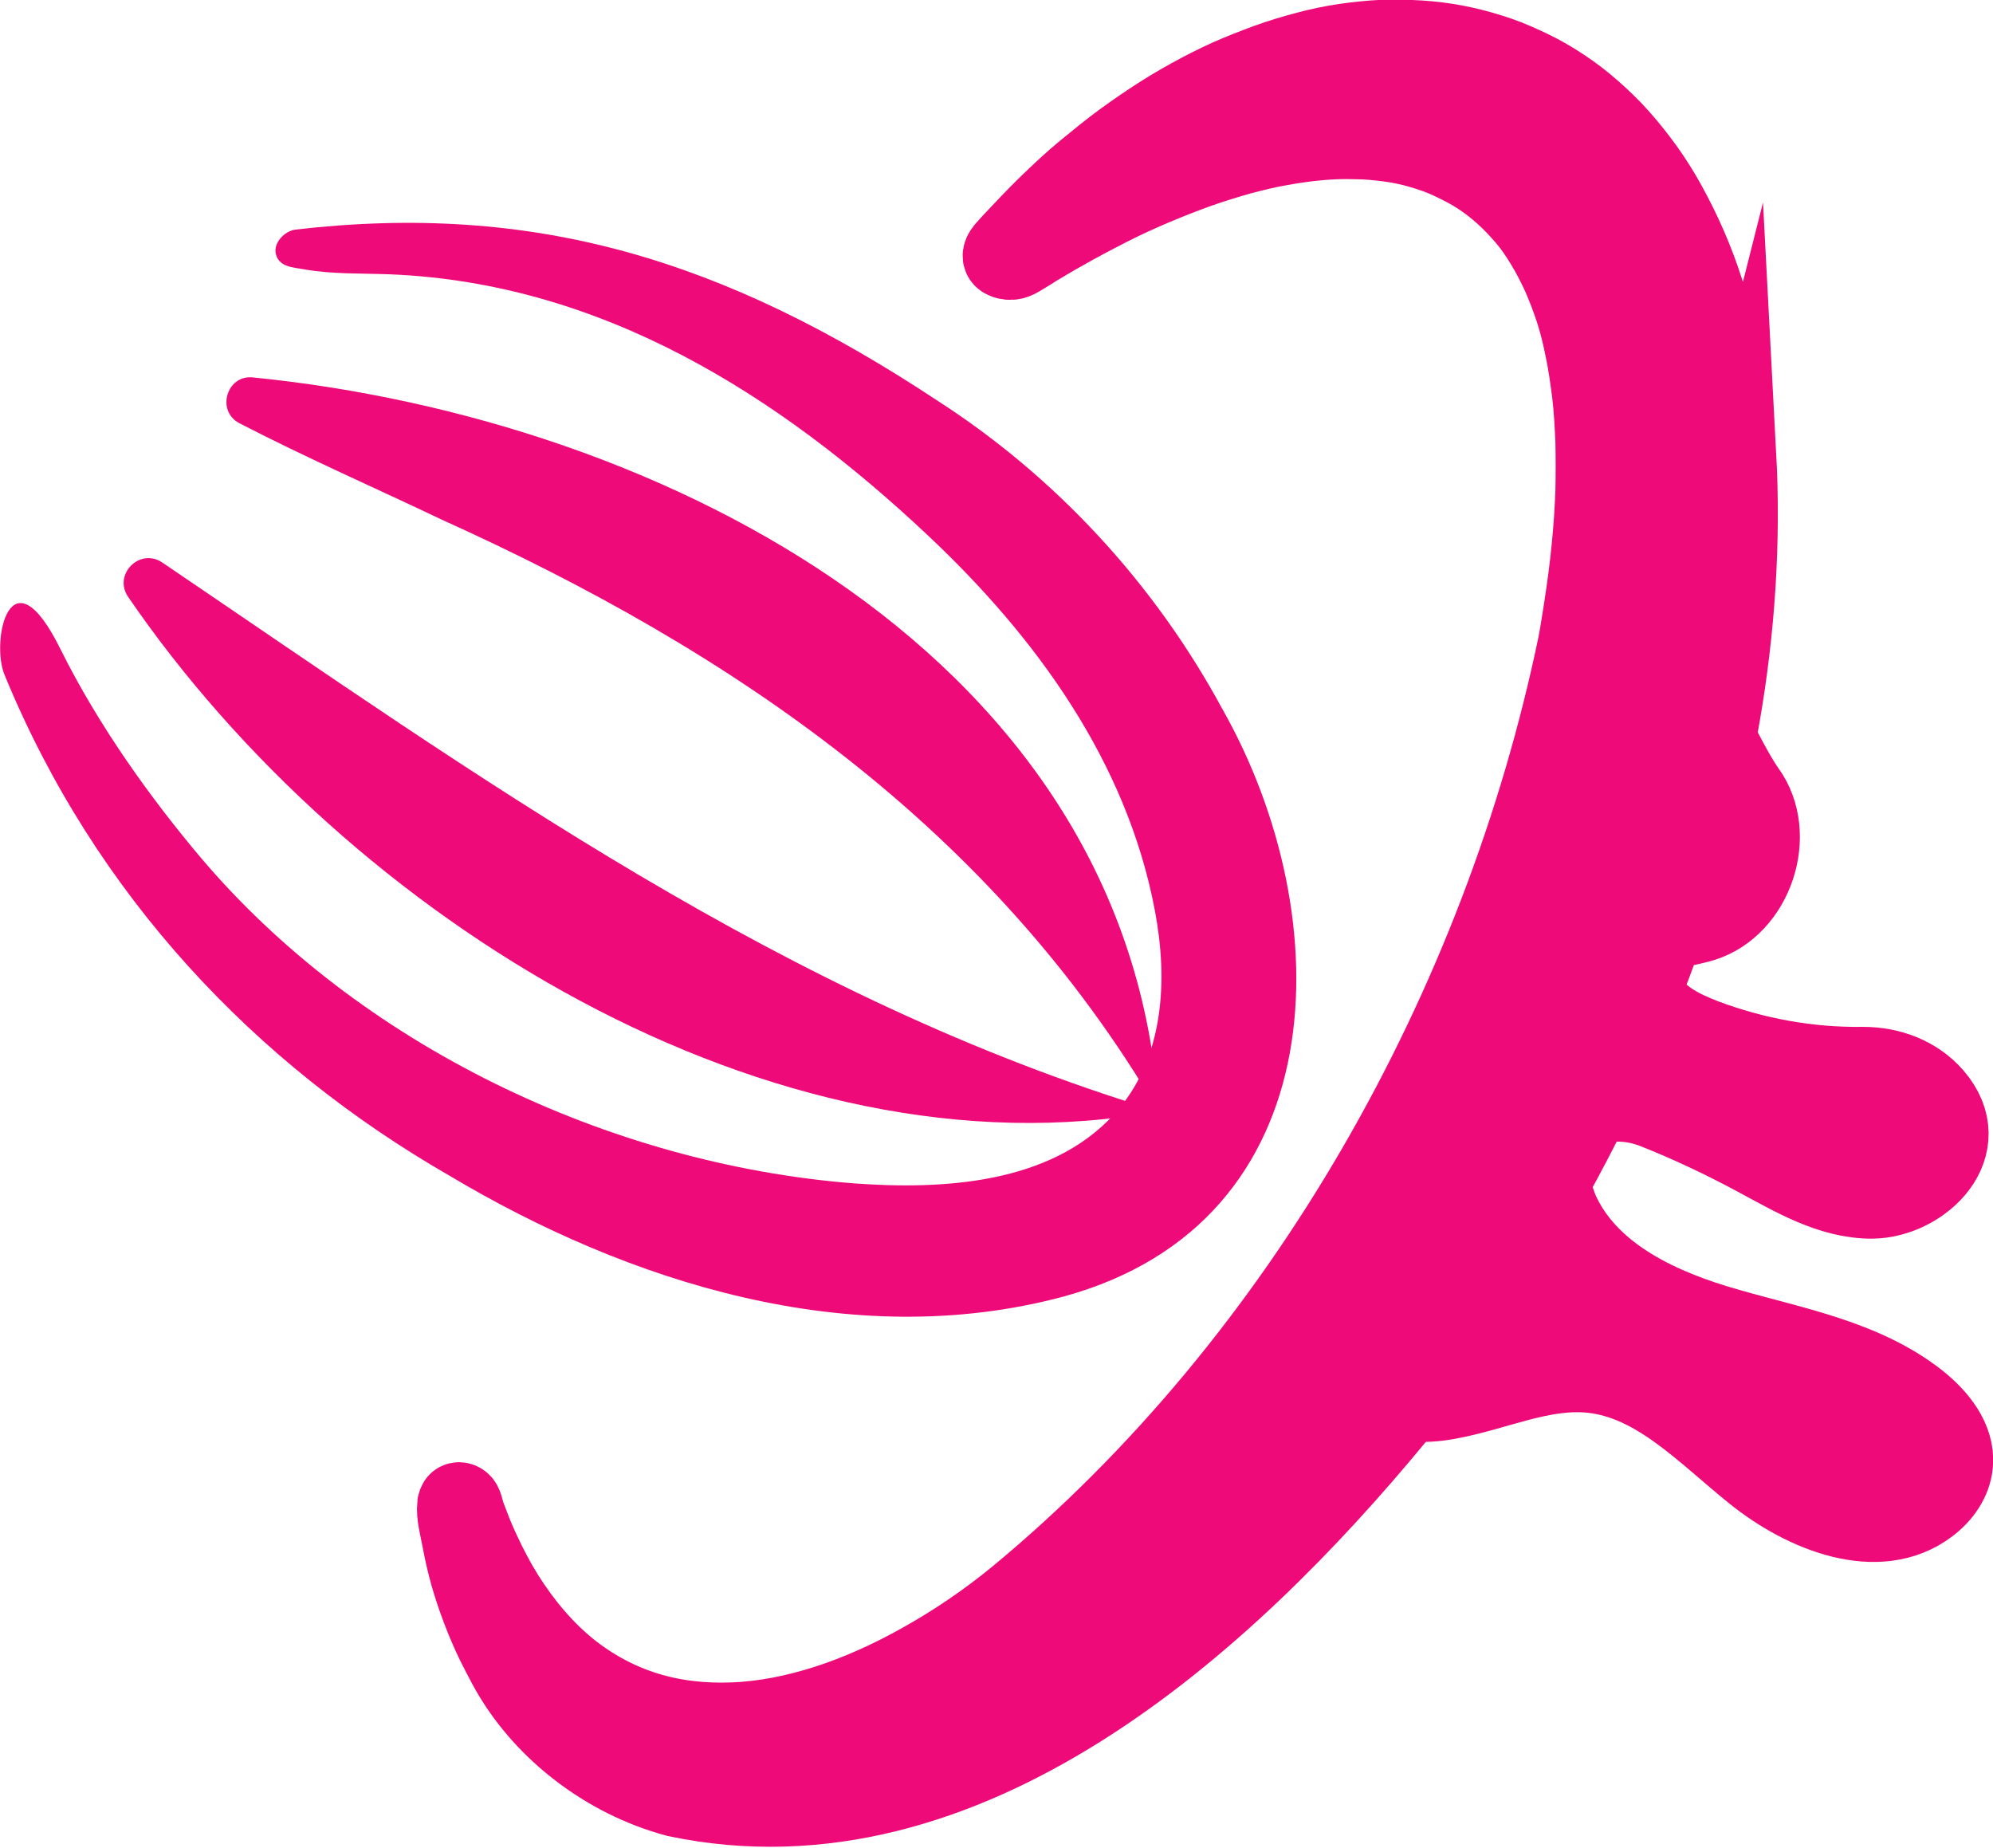 <?xml version="1.0" encoding="UTF-8"?>
<svg id="Capa_2" data-name="Capa 2" xmlns="http://www.w3.org/2000/svg" viewBox="0 0 52.6 48.78">
  <defs>
    <style>
      .cls-1 {
        stroke-width: 0px;
      }

      .cls-1, .cls-2 {
        fill: #ee0a79;
      }

      .cls-2 {
        stroke: #ee0a79;
        stroke-miterlimit: 10;
        stroke-width: 2px;
      }
    </style>
  </defs>
  <g id="Capa_1-2" data-name="Capa 1">
    <path class="cls-1" d="m7.56,7.01c-.13-.05-.24-.14-.28-.31-.07-.29.23-.6.51-.64,6.3-.73,11.31.78,16.96,4.52,3.09,1.99,5.71,4.8,7.51,8.13,3.12,5.5,3.03,13.54-4.2,15.51-5.6,1.5-11.49-.38-16.21-3.2C6.74,28.08,2.51,23.63.12,17.81c-.37-.89.15-3.37,1.48-.67,1.02,2.05,2.4,3.95,3.67,5.46,4.2,4.98,10.8,8.12,17.26,8.63,2.32.17,5.19.03,6.88-1.83,1.32-1.45,1.42-3.53,1.07-5.37-.74-3.92-3.13-7.21-5.98-9.89-3.96-3.73-8.62-6.67-14.2-6.9-.75-.03-1.52,0-2.26-.13-.16-.03-.33-.04-.48-.1Z"/>
    <path class="cls-1" d="m30.57,29.33c-4.38-7.48-11.21-12.14-18.92-15.62-1.74-.83-3.55-1.62-5.33-2.54-.62-.32-.34-1.28.35-1.21,10.92,1.09,23.12,7.44,23.91,19.36h0Z"/>
    <path class="cls-1" d="m30.57,29.33c-10.18,1.87-21.38-5.09-27.19-13.58-.4-.59.31-1.31.91-.9,8.38,5.68,16.44,11.51,26.29,14.48h0Z"/>
    <path class="cls-2" d="m45.87,12.04c-.03-.52-.11-1.05-.19-1.57-.08-.49-.17-.97-.28-1.45-.11-.45-.23-.89-.37-1.33-.13-.41-.28-.81-.45-1.2-.16-.37-.34-.73-.53-1.08-.18-.33-.38-.65-.6-.96-.21-.29-.43-.57-.67-.84s-.47-.49-.73-.72-.51-.42-.78-.6-.54-.34-.83-.48-.58-.27-.87-.37-.6-.19-.91-.26-.63-.12-.95-.15-.65-.04-.97-.04-.67.03-1,.07-.68.1-1.01.18-.69.18-1.02.29-.69.25-1.03.39-.69.31-1.03.49-.69.38-1.02.59-.68.45-1.01.69-.67.52-1,.79-.66.58-.98.89-.64.65-.95.98c-.06.07-.13.14-.19.21-.06.07-.14.19-.06.28.03.03.08.05.12.06.19.05.31-.04.46-.13.11-.07.22-.13.32-.2.24-.14.48-.29.72-.42.4-.23.82-.45,1.23-.66.39-.2.79-.38,1.19-.55.38-.16.76-.31,1.15-.45.37-.13.73-.24,1.11-.35.35-.09.7-.18,1.06-.24.33-.06.67-.11,1.01-.14.32-.03.64-.04.96-.03.3,0,.6.03.9.07s.57.1.84.18.53.17.78.29.49.24.72.39.45.32.65.5.4.39.58.6.35.46.5.71c.16.26.3.54.43.82.13.3.25.61.35.92.11.34.19.68.26,1.03.08.38.13.76.18,1.14.05.41.07.83.09,1.25.01.45.01.9,0,1.35-.02.49-.05.98-.1,1.46-.05.52-.12,1.05-.2,1.57-.05.32-.1.65-.16.97-1.98,9.56-7.21,18.89-14.77,25.14-.78.64-1.63,1.22-2.51,1.71-.8.45-1.65.84-2.53,1.12-.79.25-1.61.42-2.44.45-.77.03-1.54-.05-2.28-.28s-1.42-.6-2.02-1.08c-.67-.54-1.23-1.22-1.69-1.95-.23-.37-.43-.75-.61-1.14-.1-.21-.19-.42-.27-.63-.04-.11-.09-.23-.13-.34-.04-.1-.05-.22-.1-.31-.03-.06-.11-.1-.17-.07-.04.02-.05.07-.06.11-.03.28.07.63.12.9.06.32.13.64.22.96.18.62.41,1.23.69,1.81.1.2.2.39.3.58.91,1.7,2.63,3.02,4.51,3.52,7.66,1.61,14.51-4.61,18.99-10.04,5.56-7.21,9.53-16.16,9.04-25.44Z"/>
    <path class="cls-2" d="m44.18,17.98c0-1.22,1.23,1.88,1.94,2.87.85,1.17.21,3.1-1.17,3.53-.55.17-1.2.16-1.52.71-.19.33-.17.75,0,1.1.3.62.94.93,1.56,1.17,1.33.5,2.75.76,4.18.74.72,0,1.42.26,1.89.8,1.17,1.35-.31,2.78-1.66,2.79-1.11,0-2.11-.61-3.08-1.13-.86-.46-1.74-.88-2.65-1.24-.38-.15-.79-.22-1.19-.18-1.63.16-1.77,1.82-1.23,2.92.8,1.62,2.63,2.45,4.37,2.94,1.74.5,3.6.83,5.02,1.95.53.42,1.02,1.02.96,1.69-.04.45-.32.84-.68,1.11-1.35,1.02-3.32.22-4.64-.84-1.32-1.06-2.58-2.44-4.27-2.62-1.29-.14-2.52.47-3.8.7-.32.06-.66.08-.99.05-1.25-.08-1.7-1.68-.69-2.41,2.62-1.88,7.59-6.75,7.65-16.66Z"/>
  </g>
</svg>